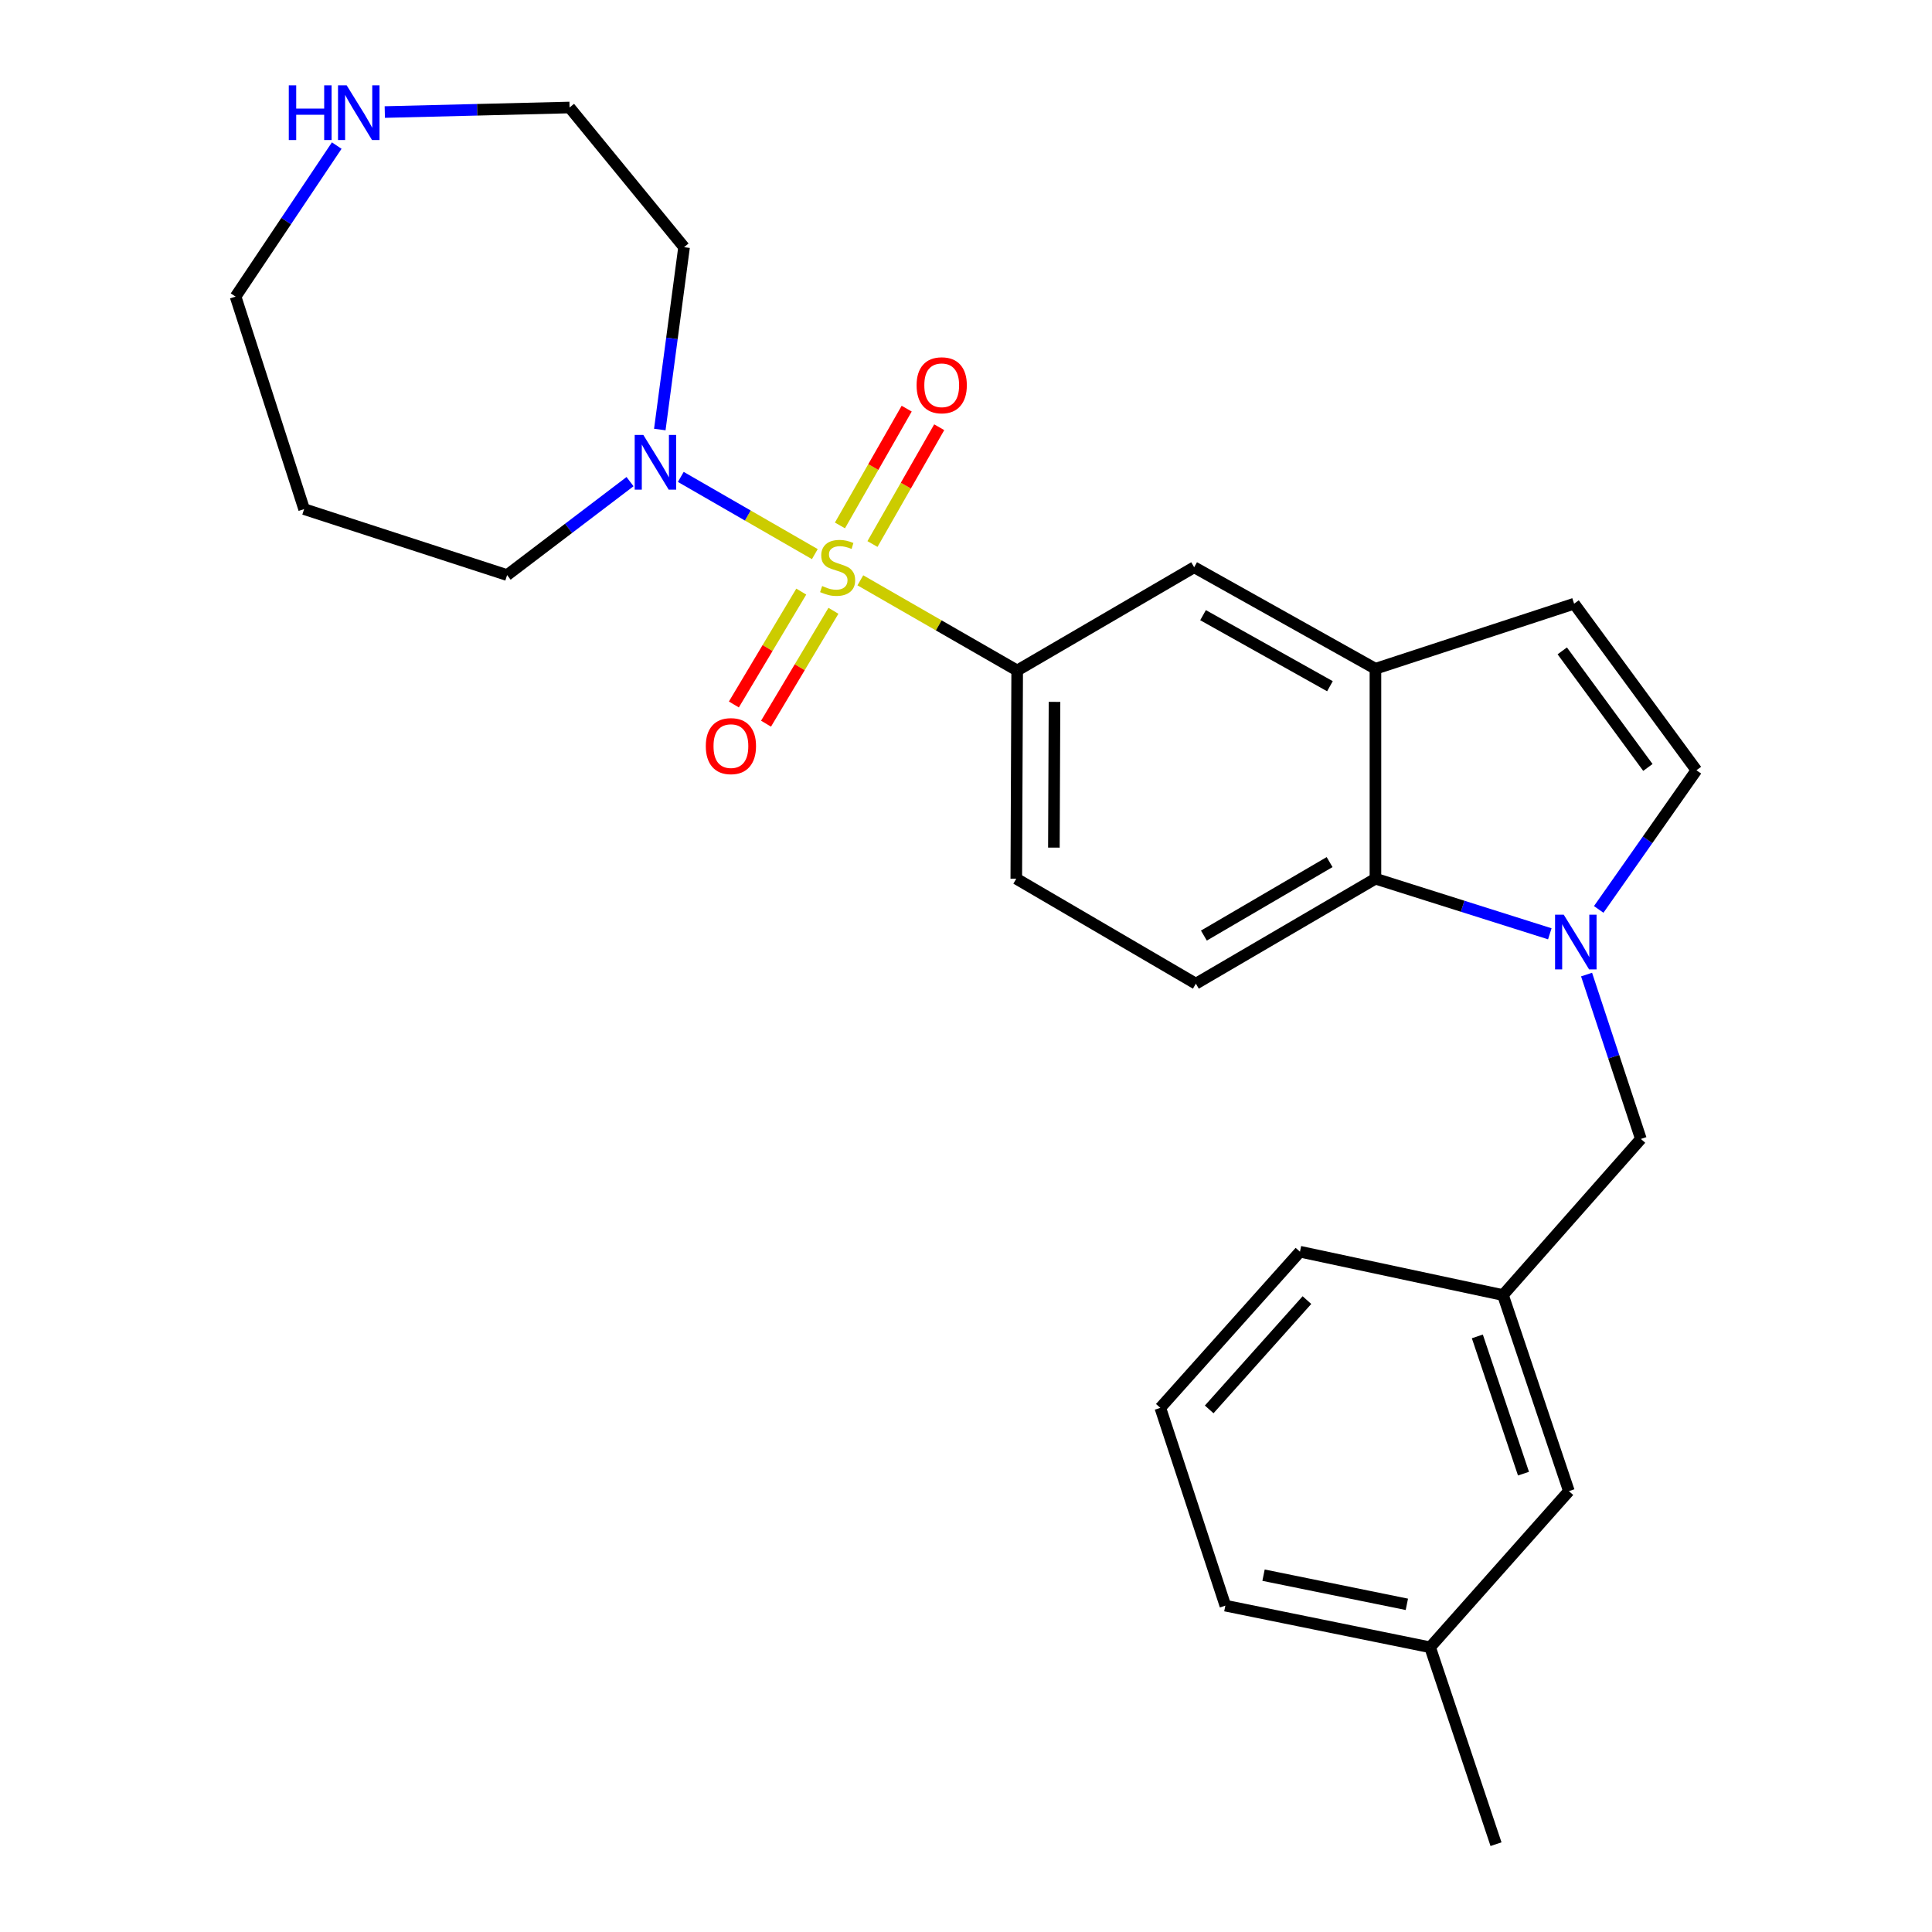 <?xml version='1.0' encoding='iso-8859-1'?>
<svg version='1.1' baseProfile='full'
              xmlns='http://www.w3.org/2000/svg'
                      xmlns:rdkit='http://www.rdkit.org/xml'
                      xmlns:xlink='http://www.w3.org/1999/xlink'
                  xml:space='preserve'
width='1000px' height='1000px' viewBox='0 0 1000 1000'>
<!-- END OF HEADER -->
<rect style='opacity:1.0;fill:#FFFFFF;stroke:none' width='1000' height='1000' x='0' y='0'> </rect>
<path class='bond-1' d='M 421.751,286.811 L 387.063,266.83' style='fill:none;fill-rule:evenodd;stroke:#CCCC00;stroke-width:6px;stroke-linecap:butt;stroke-linejoin:miter;stroke-opacity:1' />
<path class='bond-1' d='M 387.063,266.83 L 352.376,246.848' style='fill:none;fill-rule:evenodd;stroke:#0000FF;stroke-width:6px;stroke-linecap:butt;stroke-linejoin:miter;stroke-opacity:1' />
<path class='bond-2' d='M 445.312,300.37 L 485.901,323.706' style='fill:none;fill-rule:evenodd;stroke:#CCCC00;stroke-width:6px;stroke-linecap:butt;stroke-linejoin:miter;stroke-opacity:1' />
<path class='bond-2' d='M 485.901,323.706 L 526.491,347.043' style='fill:none;fill-rule:evenodd;stroke:#000000;stroke-width:6px;stroke-linecap:butt;stroke-linejoin:miter;stroke-opacity:1' />
<path class='bond-8' d='M 414.734,306.211 L 397.291,335.422' style='fill:none;fill-rule:evenodd;stroke:#CCCC00;stroke-width:6px;stroke-linecap:butt;stroke-linejoin:miter;stroke-opacity:1' />
<path class='bond-8' d='M 397.291,335.422 L 379.848,364.633' style='fill:none;fill-rule:evenodd;stroke:#FF0000;stroke-width:6px;stroke-linecap:butt;stroke-linejoin:miter;stroke-opacity:1' />
<path class='bond-8' d='M 431.383,316.153 L 413.94,345.364' style='fill:none;fill-rule:evenodd;stroke:#CCCC00;stroke-width:6px;stroke-linecap:butt;stroke-linejoin:miter;stroke-opacity:1' />
<path class='bond-8' d='M 413.94,345.364 L 396.497,374.575' style='fill:none;fill-rule:evenodd;stroke:#FF0000;stroke-width:6px;stroke-linecap:butt;stroke-linejoin:miter;stroke-opacity:1' />
<path class='bond-9' d='M 451.591,281.585 L 468.864,251.359' style='fill:none;fill-rule:evenodd;stroke:#CCCC00;stroke-width:6px;stroke-linecap:butt;stroke-linejoin:miter;stroke-opacity:1' />
<path class='bond-9' d='M 468.864,251.359 L 486.137,221.134' style='fill:none;fill-rule:evenodd;stroke:#FF0000;stroke-width:6px;stroke-linecap:butt;stroke-linejoin:miter;stroke-opacity:1' />
<path class='bond-9' d='M 434.754,271.963 L 452.027,241.738' style='fill:none;fill-rule:evenodd;stroke:#CCCC00;stroke-width:6px;stroke-linecap:butt;stroke-linejoin:miter;stroke-opacity:1' />
<path class='bond-9' d='M 452.027,241.738 L 469.3,211.513' style='fill:none;fill-rule:evenodd;stroke:#FF0000;stroke-width:6px;stroke-linecap:butt;stroke-linejoin:miter;stroke-opacity:1' />
<path class='bond-0' d='M 802.18,483.334 L 757.054,469.07' style='fill:none;fill-rule:evenodd;stroke:#0000FF;stroke-width:6px;stroke-linecap:butt;stroke-linejoin:miter;stroke-opacity:1' />
<path class='bond-0' d='M 757.054,469.07 L 711.927,454.806' style='fill:none;fill-rule:evenodd;stroke:#000000;stroke-width:6px;stroke-linecap:butt;stroke-linejoin:miter;stroke-opacity:1' />
<path class='bond-10' d='M 821.205,504.431 L 835.26,546.972' style='fill:none;fill-rule:evenodd;stroke:#0000FF;stroke-width:6px;stroke-linecap:butt;stroke-linejoin:miter;stroke-opacity:1' />
<path class='bond-10' d='M 835.26,546.972 L 849.316,589.512' style='fill:none;fill-rule:evenodd;stroke:#000000;stroke-width:6px;stroke-linecap:butt;stroke-linejoin:miter;stroke-opacity:1' />
<path class='bond-28' d='M 827.489,470.712 L 852.779,434.695' style='fill:none;fill-rule:evenodd;stroke:#0000FF;stroke-width:6px;stroke-linecap:butt;stroke-linejoin:miter;stroke-opacity:1' />
<path class='bond-28' d='M 852.779,434.695 L 878.069,398.678' style='fill:none;fill-rule:evenodd;stroke:#000000;stroke-width:6px;stroke-linecap:butt;stroke-linejoin:miter;stroke-opacity:1' />
<path class='bond-15' d='M 341.513,222.323 L 347.791,175.132' style='fill:none;fill-rule:evenodd;stroke:#0000FF;stroke-width:6px;stroke-linecap:butt;stroke-linejoin:miter;stroke-opacity:1' />
<path class='bond-15' d='M 347.791,175.132 L 354.068,127.941' style='fill:none;fill-rule:evenodd;stroke:#000000;stroke-width:6px;stroke-linecap:butt;stroke-linejoin:miter;stroke-opacity:1' />
<path class='bond-17' d='M 326.104,249.288 L 294.29,273.474' style='fill:none;fill-rule:evenodd;stroke:#0000FF;stroke-width:6px;stroke-linecap:butt;stroke-linejoin:miter;stroke-opacity:1' />
<path class='bond-17' d='M 294.29,273.474 L 262.476,297.659' style='fill:none;fill-rule:evenodd;stroke:#000000;stroke-width:6px;stroke-linecap:butt;stroke-linejoin:miter;stroke-opacity:1' />
<path class='bond-7' d='M 526.491,347.043 L 618.094,293.609' style='fill:none;fill-rule:evenodd;stroke:#000000;stroke-width:6px;stroke-linecap:butt;stroke-linejoin:miter;stroke-opacity:1' />
<path class='bond-12' d='M 526.491,347.043 L 526.028,454.806' style='fill:none;fill-rule:evenodd;stroke:#000000;stroke-width:6px;stroke-linecap:butt;stroke-linejoin:miter;stroke-opacity:1' />
<path class='bond-12' d='M 545.813,363.291 L 545.488,438.724' style='fill:none;fill-rule:evenodd;stroke:#000000;stroke-width:6px;stroke-linecap:butt;stroke-linejoin:miter;stroke-opacity:1' />
<path class='bond-3' d='M 711.927,454.806 L 618.977,509.145' style='fill:none;fill-rule:evenodd;stroke:#000000;stroke-width:6px;stroke-linecap:butt;stroke-linejoin:miter;stroke-opacity:1' />
<path class='bond-3' d='M 688.198,446.216 L 623.133,484.253' style='fill:none;fill-rule:evenodd;stroke:#000000;stroke-width:6px;stroke-linecap:butt;stroke-linejoin:miter;stroke-opacity:1' />
<path class='bond-26' d='M 711.927,454.806 L 711.927,346.149' style='fill:none;fill-rule:evenodd;stroke:#000000;stroke-width:6px;stroke-linecap:butt;stroke-linejoin:miter;stroke-opacity:1' />
<path class='bond-4' d='M 711.927,346.149 L 618.094,293.609' style='fill:none;fill-rule:evenodd;stroke:#000000;stroke-width:6px;stroke-linecap:butt;stroke-linejoin:miter;stroke-opacity:1' />
<path class='bond-4' d='M 688.378,355.187 L 622.695,318.409' style='fill:none;fill-rule:evenodd;stroke:#000000;stroke-width:6px;stroke-linecap:butt;stroke-linejoin:miter;stroke-opacity:1' />
<path class='bond-6' d='M 711.927,346.149 L 814.756,312.483' style='fill:none;fill-rule:evenodd;stroke:#000000;stroke-width:6px;stroke-linecap:butt;stroke-linejoin:miter;stroke-opacity:1' />
<path class='bond-5' d='M 878.069,398.678 L 814.756,312.483' style='fill:none;fill-rule:evenodd;stroke:#000000;stroke-width:6px;stroke-linecap:butt;stroke-linejoin:miter;stroke-opacity:1' />
<path class='bond-5' d='M 852.944,397.228 L 808.625,336.892' style='fill:none;fill-rule:evenodd;stroke:#000000;stroke-width:6px;stroke-linecap:butt;stroke-linejoin:miter;stroke-opacity:1' />
<path class='bond-14' d='M 849.316,589.512 L 777.934,670.32' style='fill:none;fill-rule:evenodd;stroke:#000000;stroke-width:6px;stroke-linecap:butt;stroke-linejoin:miter;stroke-opacity:1' />
<path class='bond-11' d='M 618.977,509.145 L 526.028,454.806' style='fill:none;fill-rule:evenodd;stroke:#000000;stroke-width:6px;stroke-linecap:butt;stroke-linejoin:miter;stroke-opacity:1' />
<path class='bond-13' d='M 199.165,57.994 L 246.985,56.819' style='fill:none;fill-rule:evenodd;stroke:#0000FF;stroke-width:6px;stroke-linecap:butt;stroke-linejoin:miter;stroke-opacity:1' />
<path class='bond-13' d='M 246.985,56.819 L 294.806,55.643' style='fill:none;fill-rule:evenodd;stroke:#000000;stroke-width:6px;stroke-linecap:butt;stroke-linejoin:miter;stroke-opacity:1' />
<path class='bond-27' d='M 174.293,75.35 L 148.112,114.438' style='fill:none;fill-rule:evenodd;stroke:#0000FF;stroke-width:6px;stroke-linecap:butt;stroke-linejoin:miter;stroke-opacity:1' />
<path class='bond-27' d='M 148.112,114.438 L 121.931,153.527' style='fill:none;fill-rule:evenodd;stroke:#000000;stroke-width:6px;stroke-linecap:butt;stroke-linejoin:miter;stroke-opacity:1' />
<path class='bond-16' d='M 777.934,670.32 L 812.052,771.802' style='fill:none;fill-rule:evenodd;stroke:#000000;stroke-width:6px;stroke-linecap:butt;stroke-linejoin:miter;stroke-opacity:1' />
<path class='bond-16' d='M 764.671,691.722 L 788.554,762.76' style='fill:none;fill-rule:evenodd;stroke:#000000;stroke-width:6px;stroke-linecap:butt;stroke-linejoin:miter;stroke-opacity:1' />
<path class='bond-23' d='M 777.934,670.32 L 672.853,647.88' style='fill:none;fill-rule:evenodd;stroke:#000000;stroke-width:6px;stroke-linecap:butt;stroke-linejoin:miter;stroke-opacity:1' />
<path class='bond-20' d='M 354.068,127.941 L 294.806,55.643' style='fill:none;fill-rule:evenodd;stroke:#000000;stroke-width:6px;stroke-linecap:butt;stroke-linejoin:miter;stroke-opacity:1' />
<path class='bond-18' d='M 812.052,771.802 L 740.217,852.632' style='fill:none;fill-rule:evenodd;stroke:#000000;stroke-width:6px;stroke-linecap:butt;stroke-linejoin:miter;stroke-opacity:1' />
<path class='bond-19' d='M 262.476,297.659 L 157.406,263.519' style='fill:none;fill-rule:evenodd;stroke:#000000;stroke-width:6px;stroke-linecap:butt;stroke-linejoin:miter;stroke-opacity:1' />
<path class='bond-25' d='M 740.217,852.632 L 774.336,954.545' style='fill:none;fill-rule:evenodd;stroke:#000000;stroke-width:6px;stroke-linecap:butt;stroke-linejoin:miter;stroke-opacity:1' />
<path class='bond-29' d='M 740.217,852.632 L 634.243,831.076' style='fill:none;fill-rule:evenodd;stroke:#000000;stroke-width:6px;stroke-linecap:butt;stroke-linejoin:miter;stroke-opacity:1' />
<path class='bond-29' d='M 728.187,830.397 L 654.004,815.307' style='fill:none;fill-rule:evenodd;stroke:#000000;stroke-width:6px;stroke-linecap:butt;stroke-linejoin:miter;stroke-opacity:1' />
<path class='bond-21' d='M 157.406,263.519 L 121.931,153.527' style='fill:none;fill-rule:evenodd;stroke:#000000;stroke-width:6px;stroke-linecap:butt;stroke-linejoin:miter;stroke-opacity:1' />
<path class='bond-22' d='M 600.577,728.699 L 672.853,647.88' style='fill:none;fill-rule:evenodd;stroke:#000000;stroke-width:6px;stroke-linecap:butt;stroke-linejoin:miter;stroke-opacity:1' />
<path class='bond-22' d='M 625.873,729.503 L 676.467,672.93' style='fill:none;fill-rule:evenodd;stroke:#000000;stroke-width:6px;stroke-linecap:butt;stroke-linejoin:miter;stroke-opacity:1' />
<path class='bond-24' d='M 600.577,728.699 L 634.243,831.076' style='fill:none;fill-rule:evenodd;stroke:#000000;stroke-width:6px;stroke-linecap:butt;stroke-linejoin:miter;stroke-opacity:1' />
<path  class='atom-0' d='M 425.552 303.329
Q 425.872 303.449, 427.192 304.009
Q 428.512 304.569, 429.952 304.929
Q 431.432 305.249, 432.872 305.249
Q 435.552 305.249, 437.112 303.969
Q 438.672 302.649, 438.672 300.369
Q 438.672 298.809, 437.872 297.849
Q 437.112 296.889, 435.912 296.369
Q 434.712 295.849, 432.712 295.249
Q 430.192 294.489, 428.672 293.769
Q 427.192 293.049, 426.112 291.529
Q 425.072 290.009, 425.072 287.449
Q 425.072 283.889, 427.472 281.689
Q 429.912 279.489, 434.712 279.489
Q 437.992 279.489, 441.712 281.049
L 440.792 284.129
Q 437.392 282.729, 434.832 282.729
Q 432.072 282.729, 430.552 283.889
Q 429.032 285.009, 429.072 286.969
Q 429.072 288.489, 429.832 289.409
Q 430.632 290.329, 431.752 290.849
Q 432.912 291.369, 434.832 291.969
Q 437.392 292.769, 438.912 293.569
Q 440.432 294.369, 441.512 296.009
Q 442.632 297.609, 442.632 300.369
Q 442.632 304.289, 439.992 306.409
Q 437.392 308.489, 433.032 308.489
Q 430.512 308.489, 428.592 307.929
Q 426.712 307.409, 424.472 306.489
L 425.552 303.329
' fill='#CCCC00'/>
<path  class='atom-1' d='M 809.379 473.428
L 818.659 488.428
Q 819.579 489.908, 821.059 492.588
Q 822.539 495.268, 822.619 495.428
L 822.619 473.428
L 826.379 473.428
L 826.379 501.748
L 822.499 501.748
L 812.539 485.348
Q 811.379 483.428, 810.139 481.228
Q 808.939 479.028, 808.579 478.348
L 808.579 501.748
L 804.899 501.748
L 804.899 473.428
L 809.379 473.428
' fill='#0000FF'/>
<path  class='atom-2' d='M 332.995 225.131
L 342.275 240.131
Q 343.195 241.611, 344.675 244.291
Q 346.155 246.971, 346.235 247.131
L 346.235 225.131
L 349.995 225.131
L 349.995 253.451
L 346.115 253.451
L 336.155 237.051
Q 334.995 235.131, 333.755 232.931
Q 332.555 230.731, 332.195 230.051
L 332.195 253.451
L 328.515 253.451
L 328.515 225.131
L 332.995 225.131
' fill='#0000FF'/>
<path  class='atom-9' d='M 365.318 386.186
Q 365.318 379.386, 368.678 375.586
Q 372.038 371.786, 378.318 371.786
Q 384.598 371.786, 387.958 375.586
Q 391.318 379.386, 391.318 386.186
Q 391.318 393.066, 387.918 396.986
Q 384.518 400.866, 378.318 400.866
Q 372.078 400.866, 368.678 396.986
Q 365.318 393.106, 365.318 386.186
M 378.318 397.666
Q 382.638 397.666, 384.958 394.786
Q 387.318 391.866, 387.318 386.186
Q 387.318 380.626, 384.958 377.826
Q 382.638 374.986, 378.318 374.986
Q 373.998 374.986, 371.638 377.786
Q 369.318 380.586, 369.318 386.186
Q 369.318 391.906, 371.638 394.786
Q 373.998 397.666, 378.318 397.666
' fill='#FF0000'/>
<path  class='atom-10' d='M 474.428 199.414
Q 474.428 192.614, 477.788 188.814
Q 481.148 185.014, 487.428 185.014
Q 493.708 185.014, 497.068 188.814
Q 500.428 192.614, 500.428 199.414
Q 500.428 206.294, 497.028 210.214
Q 493.628 214.094, 487.428 214.094
Q 481.188 214.094, 477.788 210.214
Q 474.428 206.334, 474.428 199.414
M 487.428 210.894
Q 491.748 210.894, 494.068 208.014
Q 496.428 205.094, 496.428 199.414
Q 496.428 193.854, 494.068 191.054
Q 491.748 188.214, 487.428 188.214
Q 483.108 188.214, 480.748 191.014
Q 478.428 193.814, 478.428 199.414
Q 478.428 205.134, 480.748 208.014
Q 483.108 210.894, 487.428 210.894
' fill='#FF0000'/>
<path  class='atom-14' d='M 149.476 44.165
L 153.316 44.165
L 153.316 56.205
L 167.796 56.205
L 167.796 44.165
L 171.636 44.165
L 171.636 72.485
L 167.796 72.485
L 167.796 59.405
L 153.316 59.405
L 153.316 72.485
L 149.476 72.485
L 149.476 44.165
' fill='#0000FF'/>
<path  class='atom-14' d='M 179.436 44.165
L 188.716 59.165
Q 189.636 60.645, 191.116 63.325
Q 192.596 66.005, 192.676 66.165
L 192.676 44.165
L 196.436 44.165
L 196.436 72.485
L 192.556 72.485
L 182.596 56.085
Q 181.436 54.165, 180.196 51.965
Q 178.996 49.765, 178.636 49.085
L 178.636 72.485
L 174.956 72.485
L 174.956 44.165
L 179.436 44.165
' fill='#0000FF'/>
</svg>
